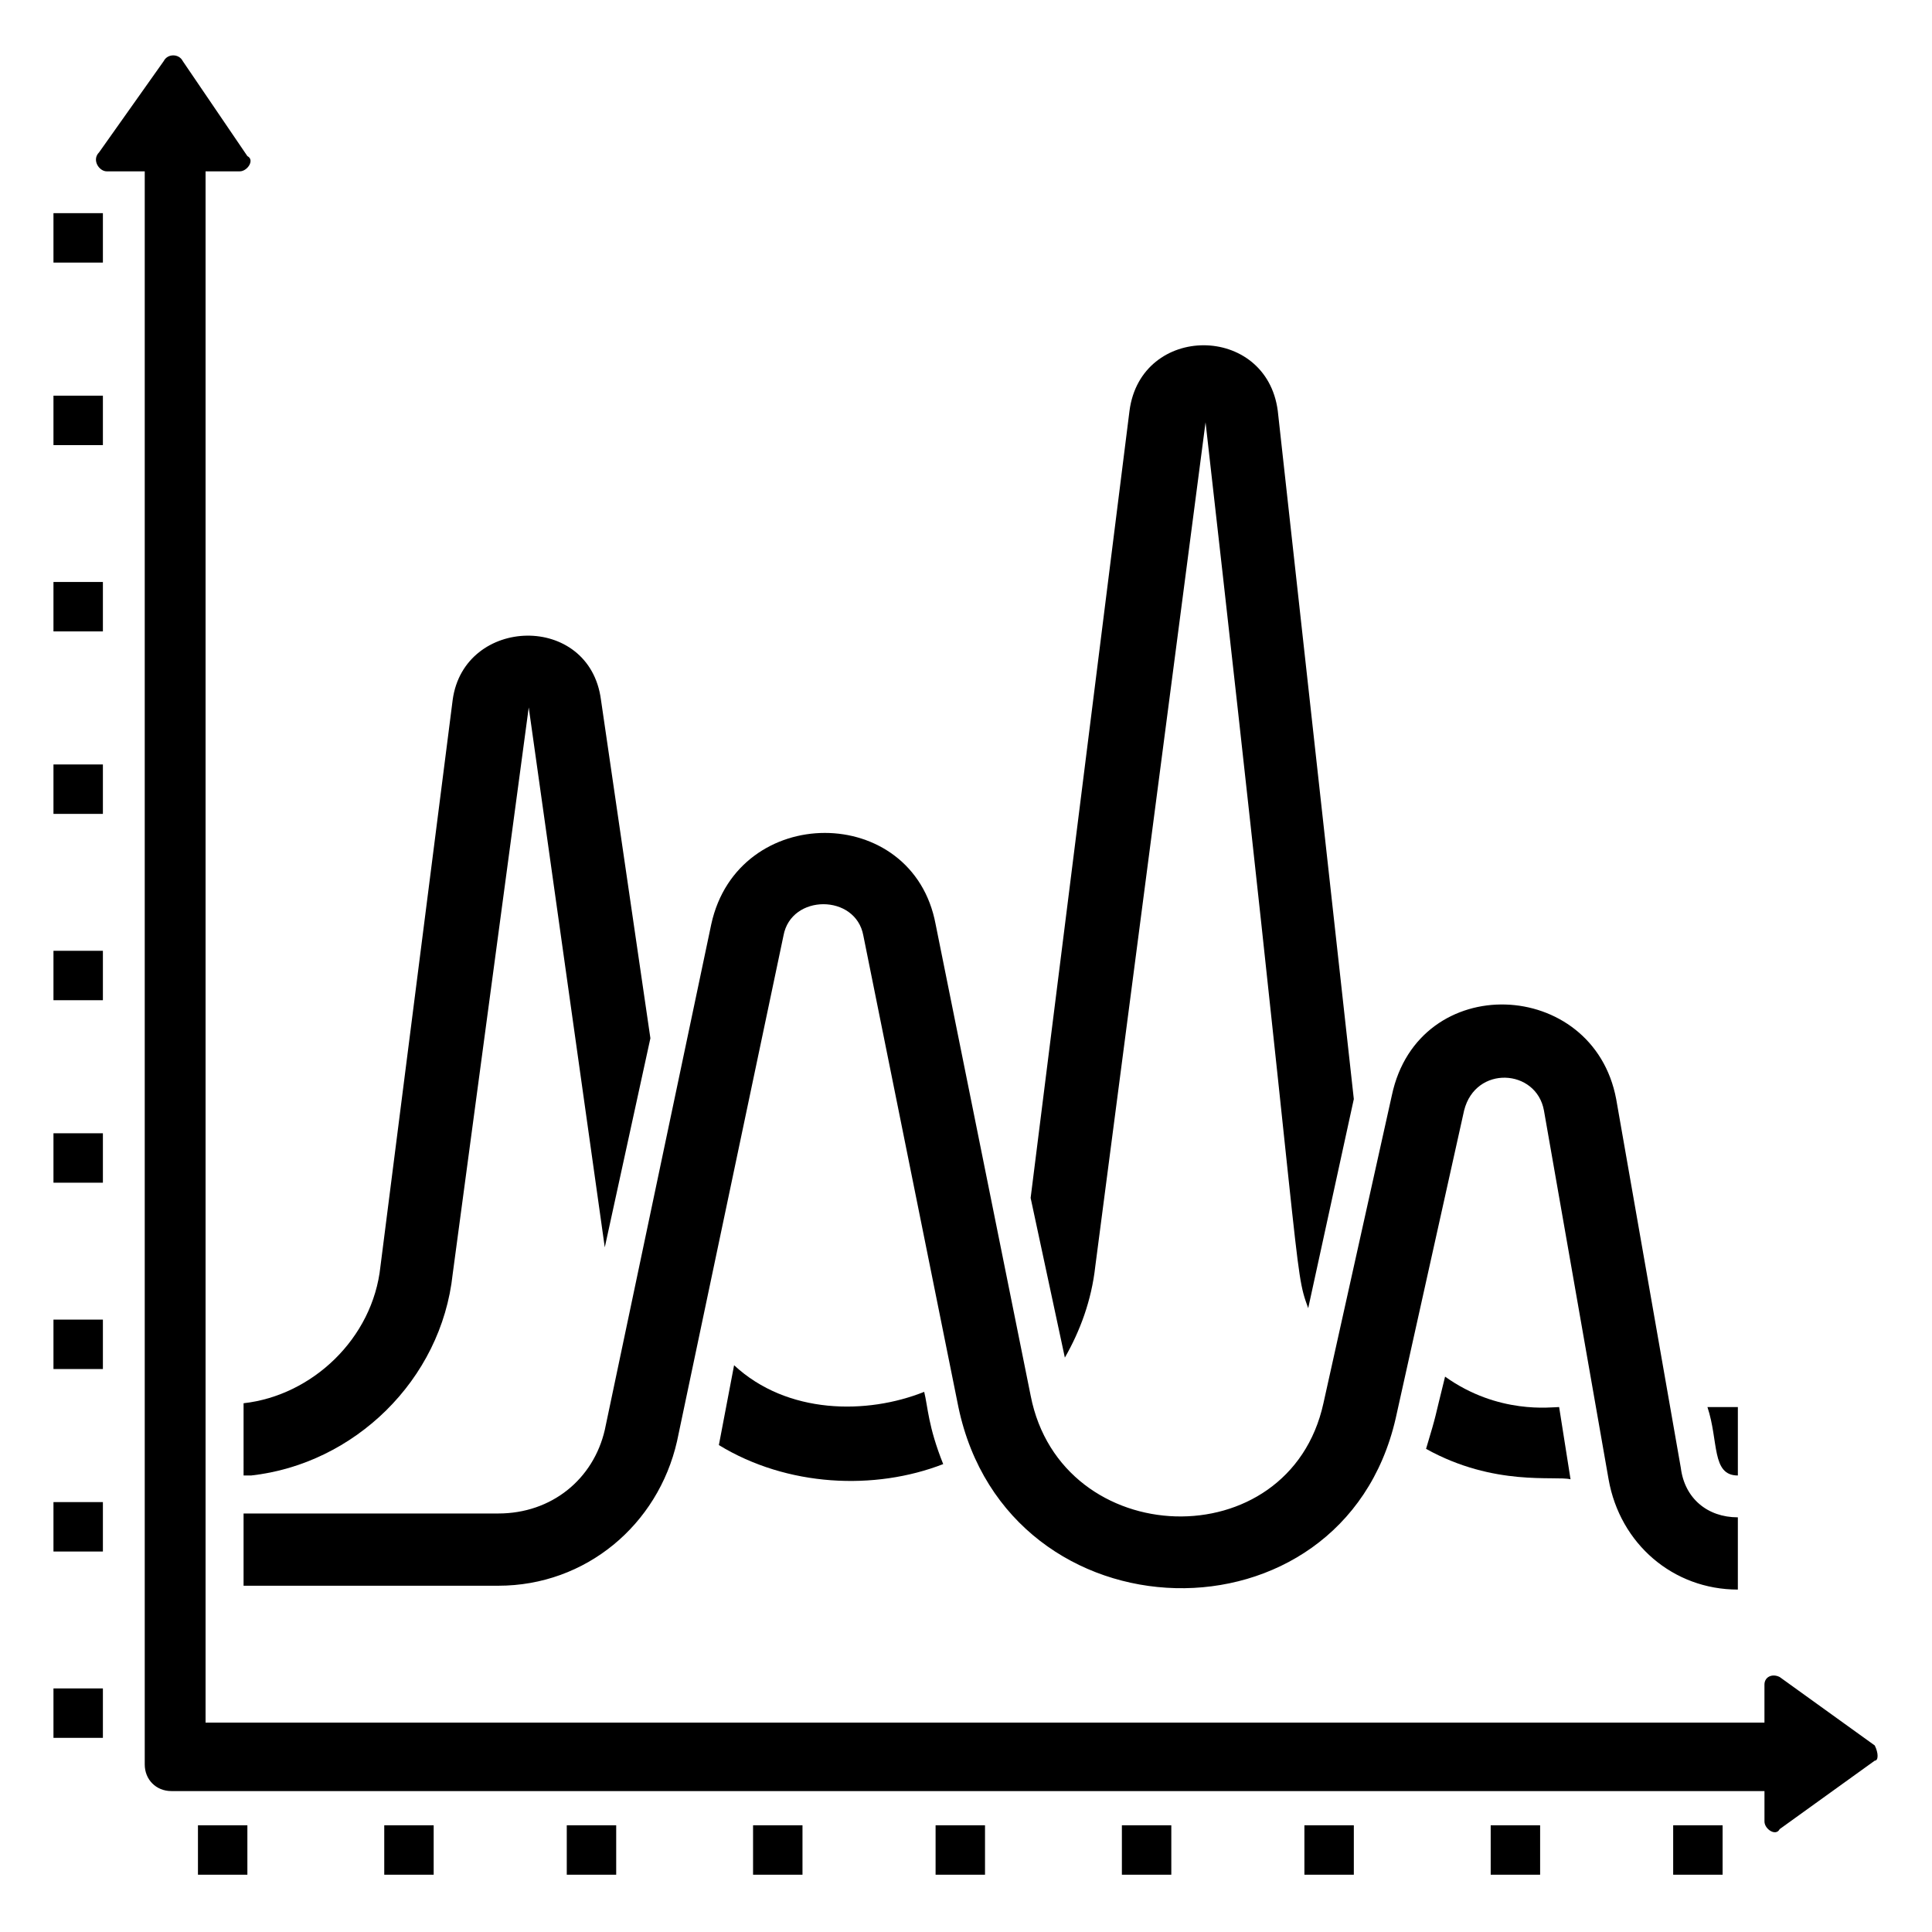 <?xml version="1.0" encoding="UTF-8"?>
<!-- Uploaded to: ICON Repo, www.iconrepo.com, Generator: ICON Repo Mixer Tools -->
<svg fill="#000000" width="800px" height="800px" version="1.1" viewBox="144 144 512 512" xmlns="http://www.w3.org/2000/svg">
 <g>
  <path d="m158.17 200.49h13.098v13.098h-13.098z"/>
  <path d="m158.17 248.86h13.098v13.098h-13.098z"/>
  <path d="m158.17 298.23h13.098v13.098h-13.098z"/>
  <path d="m158.17 346.59h13.098v13.098h-13.098z"/>
  <path d="m158.17 395.97h13.098v13.098h-13.098z"/>
  <path d="m158.17 444.33h13.098v13.098h-13.098z"/>
  <path d="m158.17 493.71h13.098v13.098h-13.098z"/>
  <path d="m158.17 542.07h13.098v13.098h-13.098z"/>
  <path d="m158.17 591.45h13.098v13.098h-13.098z"/>
  <path d="m587.41 627.72h13.098v13.098h-13.098z"/>
  <path d="m539.05 627.72h13.098v13.098h-13.098z"/>
  <path d="m489.68 627.72h13.098v13.098h-13.098z"/>
  <path d="m441.31 627.72h13.098v13.098h-13.098z"/>
  <path d="m391.94 627.72h13.098v13.098h-13.098z"/>
  <path d="m343.57 627.72h13.098v13.098h-13.098z"/>
  <path d="m294.2 627.72h13.098v13.098h-13.098z"/>
  <path d="m245.83 627.72h13.098v13.098h-13.098z"/>
  <path d="m196.46 627.72h13.098v13.098h-13.098z"/>
  <path d="m640.82 606.56-25.191-18.137c-2.016-1.008-4.031 0-4.031 2.016v10.078h-413.12v-411.11h9.07c2.016 0 4.031-3.023 2.016-4.031l-17.133-25.191c-1.008-2.012-4.031-2.012-5.039 0l-17.129 24.184c-2.016 2.016 0 5.039 2.016 5.039h10.078v422.19c0 4.031 3.023 7.055 7.055 7.055h422.19v8.062c0 2.016 3.023 4.031 4.031 2.016l25.191-18.137c1.008-0.004 1.008-2.019 0-4.035z"/>
  <path d="m434.26 479.6 29.223-223.69c26.195 230.74 23.172 223.69 27.203 234.77l12.09-55.418-20.152-182.38c-3.023-23.176-36.273-23.176-39.297 0l-26.199 208.58 9.07 42.32c4.031-7.055 7.055-15.117 8.062-24.184z"/>
  <path d="m604.55 535.02v-18.137h-8.062c3.023 9.066 1.008 18.137 8.062 18.137z"/>
  <path d="m526.96 508.82c-3.023 12.09-2.016 9.07-5.039 19.145 18.137 10.078 34.258 7.055 38.289 8.062l-3.023-19.145c-2.012 0-16.117 2.016-30.227-8.062z"/>
  <path d="m338.54 505.8-4.031 21.16c18.137 11.082 41.312 12.09 59.449 5.039-4.031-10.078-4.031-15.113-5.039-19.145-15.113 6.047-36.273 6.047-50.379-7.055z"/>
  <path d="m208.55 535.02h2.016c27.207-3.023 50.383-25.191 53.402-53.402l20.152-150.14 20.152 143.08 12.09-55.418-13.098-89.68c-3.023-23.176-36.273-22.168-39.297 0l-19.145 150.14c-2.016 19.145-18.137 34.258-36.273 36.273z"/>
  <path d="m276.06 545.09h-67.512v19.145h67.512c23.176 0 42.32-16.121 47.359-38.289l28.215-134.01c2.016-11.082 19.145-11.082 21.16 0l25.191 124.95c13.098 62.473 101.77 64.488 115.88 3.023l18.137-81.617c3.023-12.09 19.145-11.082 21.16 0l17.129 97.738c3.023 17.129 17.129 29.223 34.258 29.223v-19.145c-8.062 0-14.105-5.039-15.113-13.098l-17.129-97.738c-6.047-32.242-52.395-34.258-59.449-1.008l-18.137 81.617c-9.07 41.312-69.527 39.297-77.586-2.016l-25.191-124.95c-6.047-32.242-52.395-32.242-59.449 0l-28.215 134.01c-3.027 13.098-14.109 22.164-28.215 22.164z"/>
 </g>
</svg>
